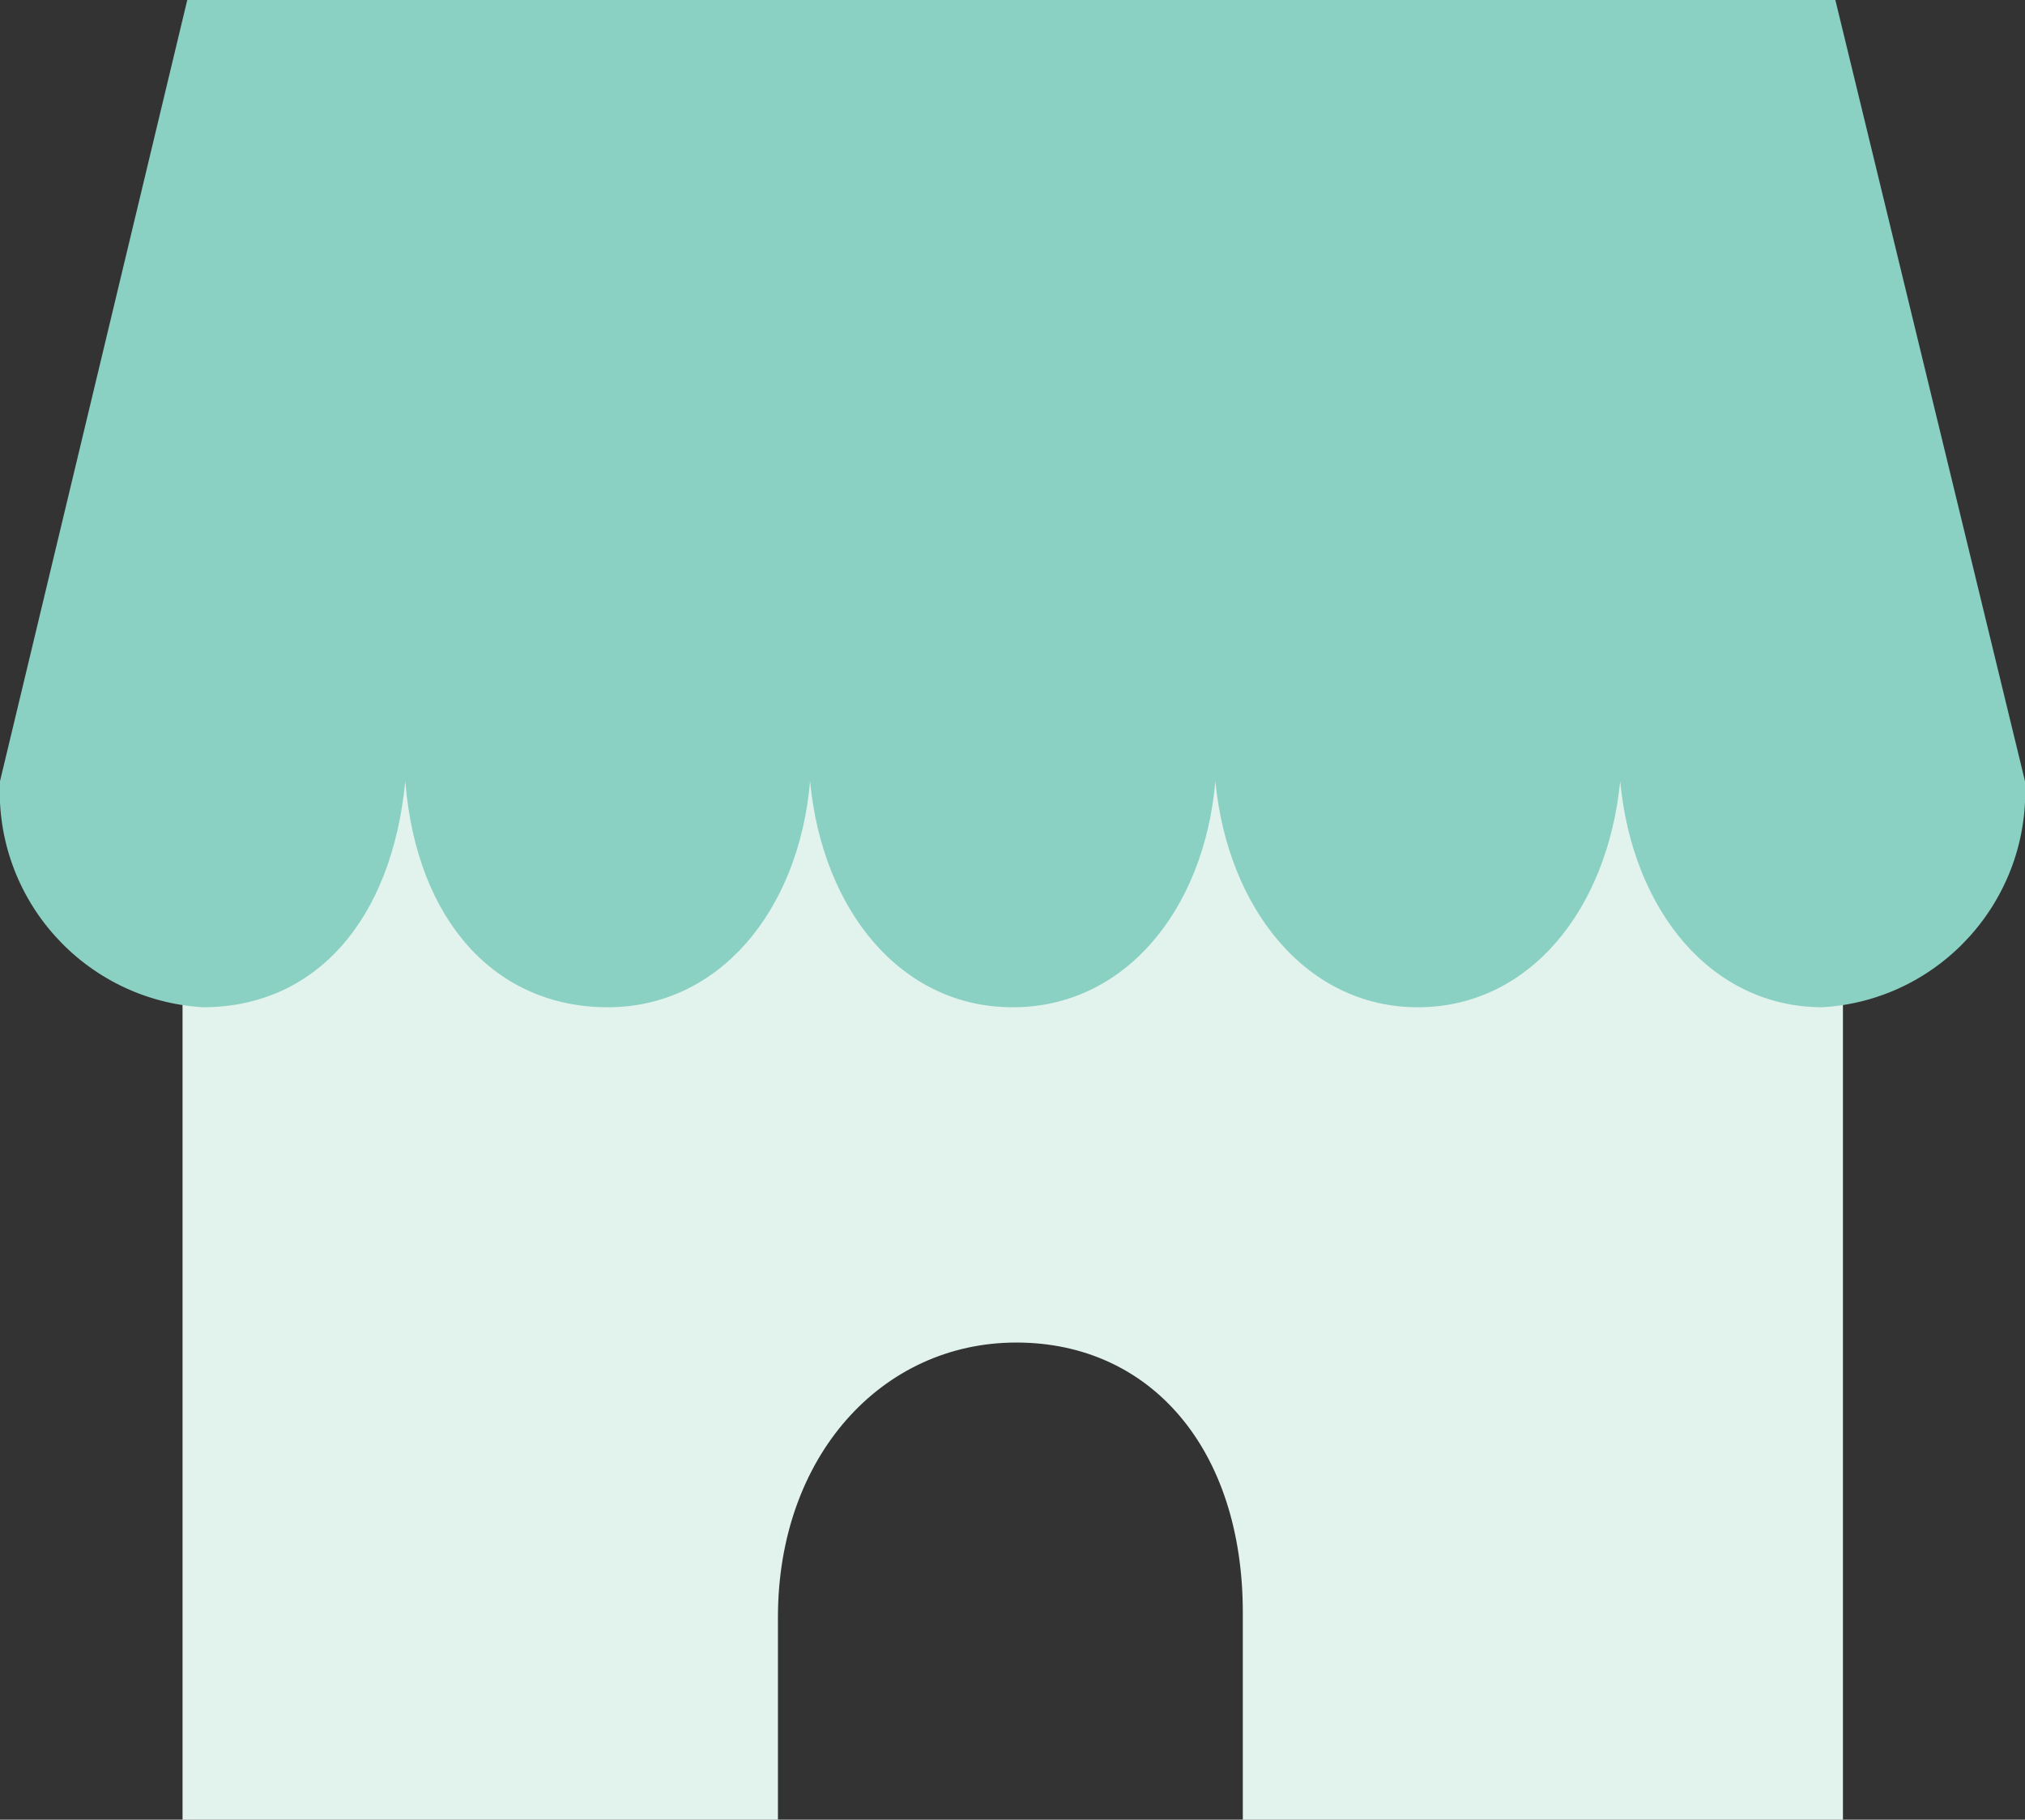 <?xml version="1.0" encoding="UTF-8"?>
<svg id="_レイヤー_2" data-name="レイヤー 2" xmlns="http://www.w3.org/2000/svg" width="42.82" height="38.48" viewBox="0 0 42.82 38.48">
  <rect x="0" y="0" width="42.82" height="38.48" fill="#333333" stroke="none"/>
  <defs>
    <style>
      .cls-1 {
        fill: #8ad1c4;
      }

      .cls-1, .cls-2 {
        stroke-width: 0px;
      }

      .cls-2 {
        fill: #e1f3ec;
      }
    </style>
  </defs>
  <g id="_レイヤー_1-2" data-name="レイヤー 1">
    <g>
      <path class="cls-2" d="M3.86,15.79v22.69h12.59v-4.28c0-3.41,2.2-5.81,5.04-5.81s4.79,2.25,4.79,5.71v4.38h12.69V15.53l-35.1.26Z"/>
      <path class="cls-1" d="M21.41,21.3c-2.35,0-4.02-2.04-4.28-4.78-.24,2.75-1.93,4.78-4.28,4.78s-4.04-1.8-4.28-4.78c-.29,2.98-1.93,4.78-4.28,4.78C1.79,21.15-.12,19.02,0,16.52L3.96,0h34.85l4.01,16.52c.12,2.5-1.79,4.63-4.28,4.78-2.35,0-4.02-2.04-4.28-4.78-.27,2.73-1.93,4.78-4.28,4.78s-4.02-2.08-4.28-4.78c-.24,2.74-1.93,4.78-4.28,4.78Z"/>
    </g>
  </g>
</svg>